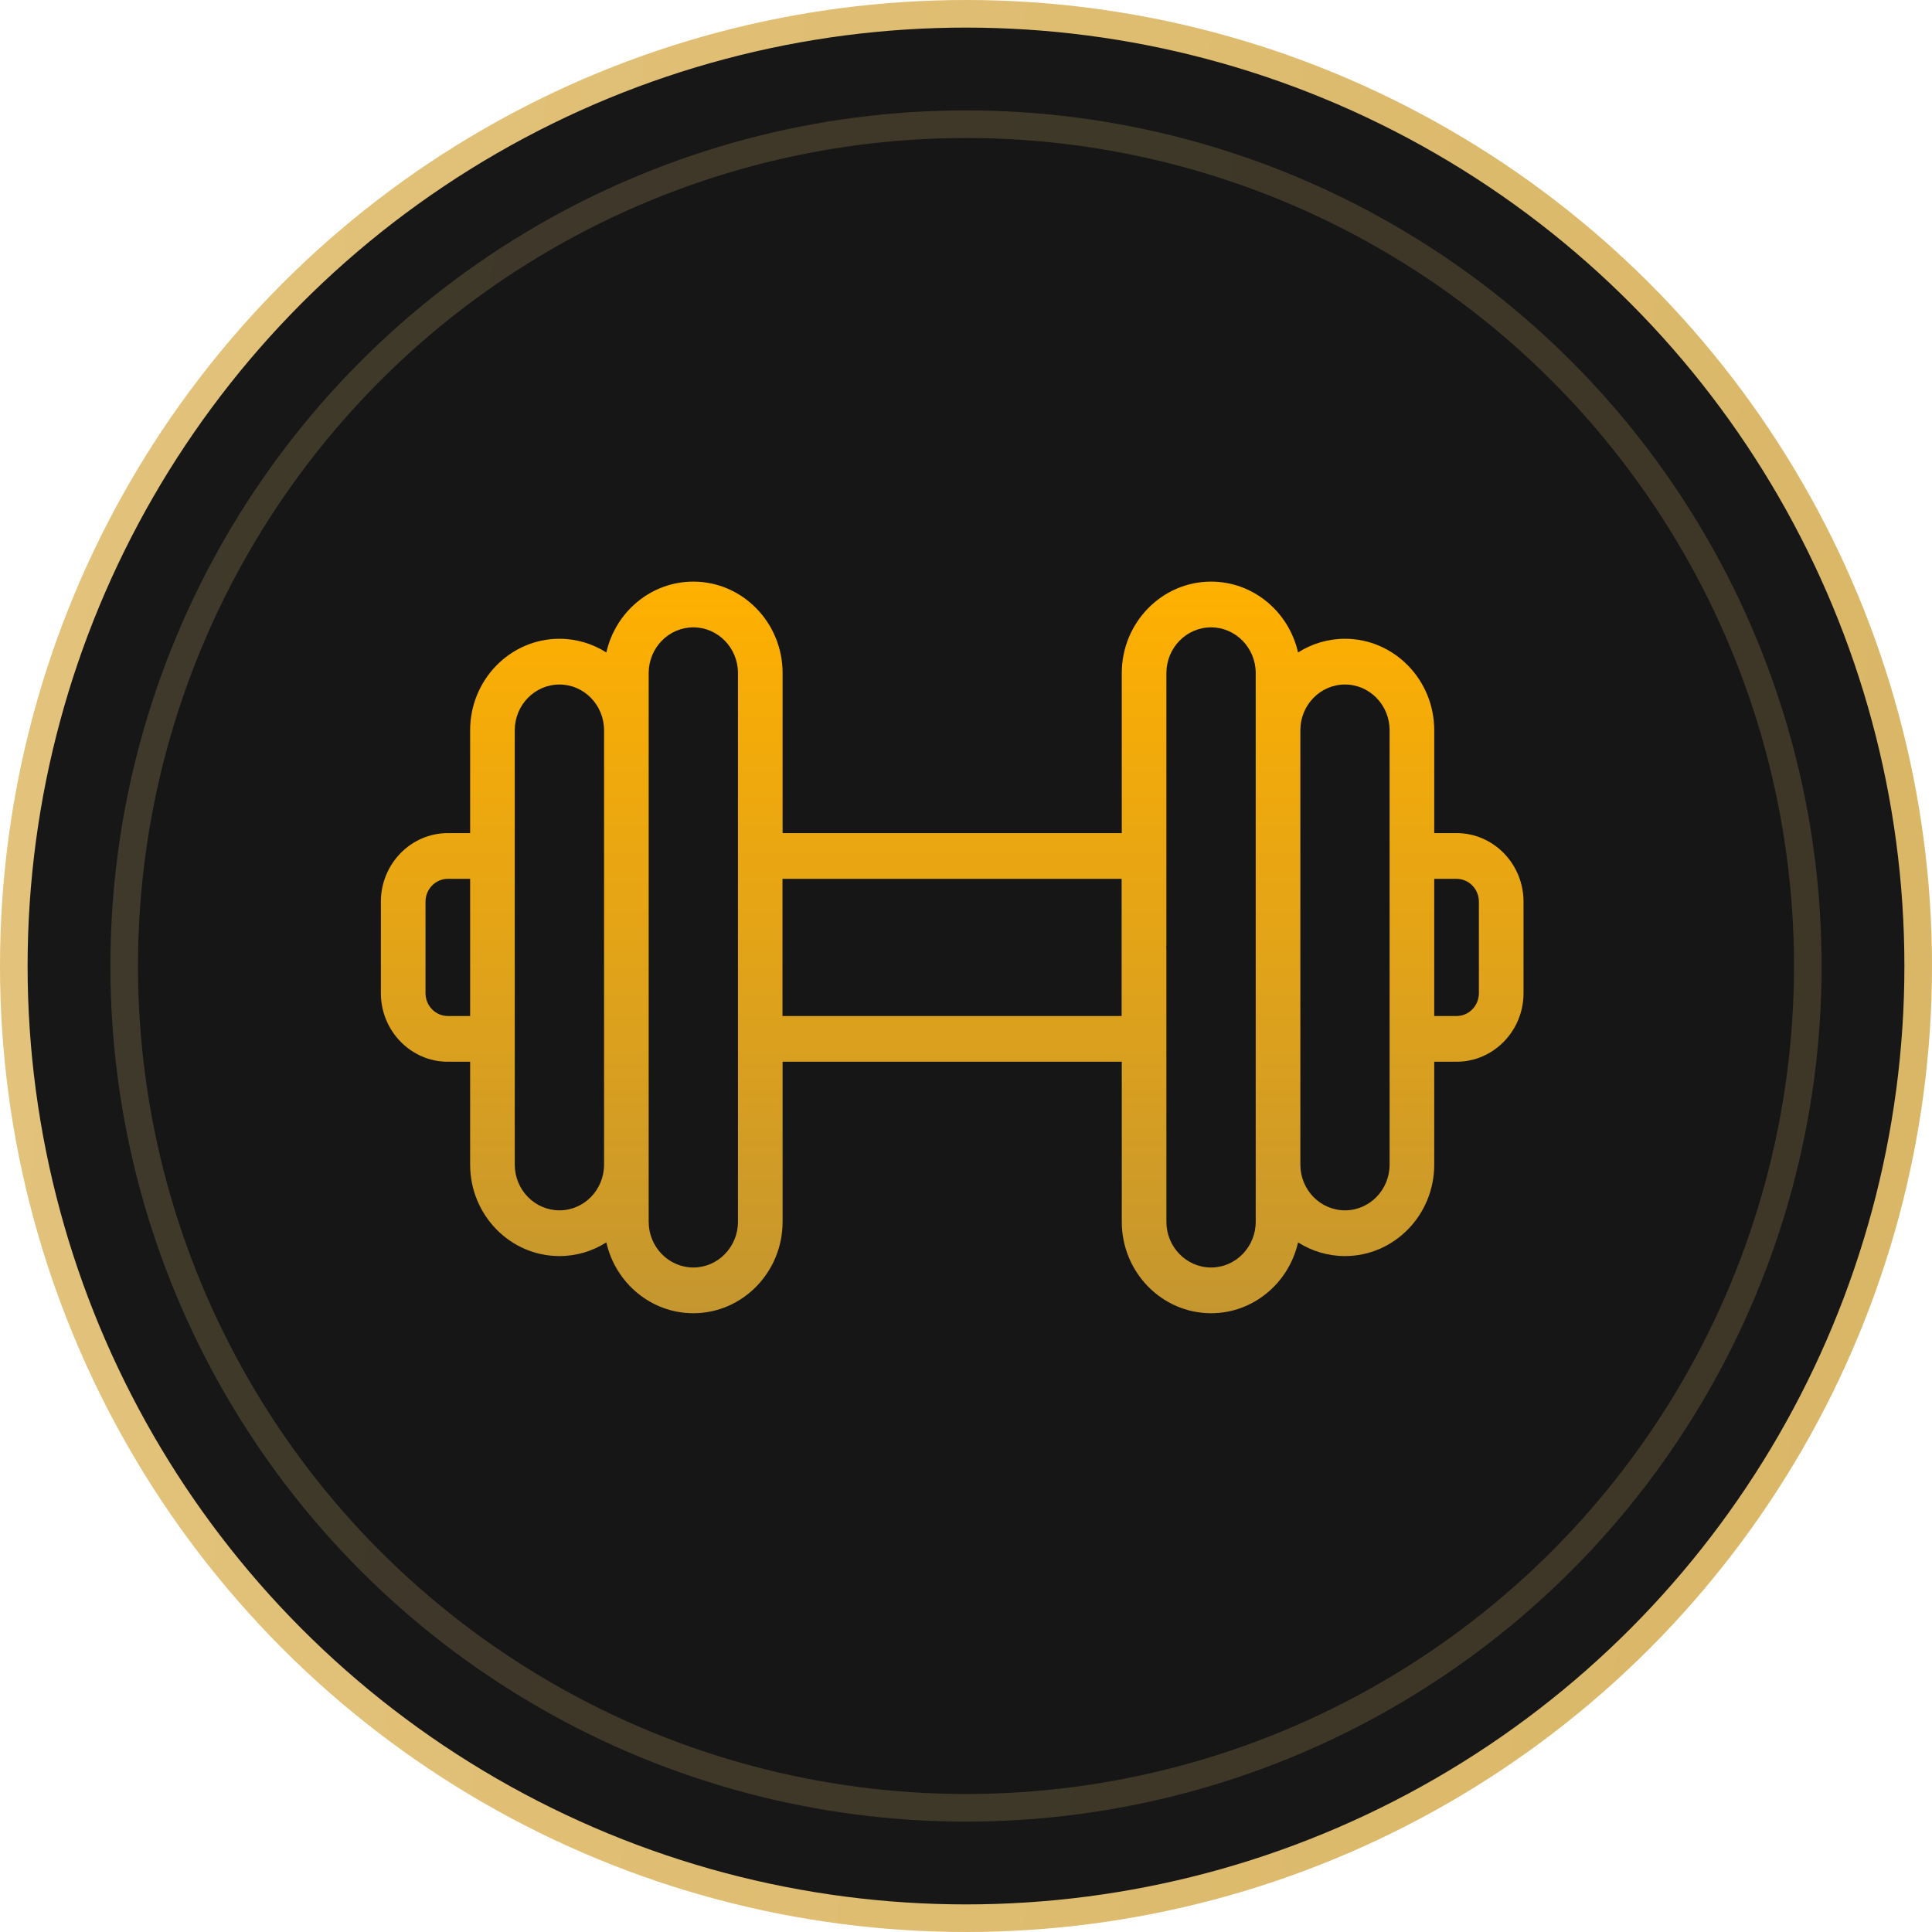<svg width="70" height="70" viewBox="0 0 70 70" fill="none" xmlns="http://www.w3.org/2000/svg">
<circle cx="35" cy="35" r="34.5" fill="#171717" stroke="url(#paint0_linear)"/>
<circle opacity="0.2" cx="35" cy="35" r="30.5" fill="#171717" stroke="url(#paint1_linear)"/>
<path d="M52.774 30.185H51.965V26.458C51.965 24.631 50.514 23.144 48.731 23.144C48.108 23.144 47.525 23.326 47.031 23.64C46.7 22.171 45.412 21.073 43.88 21.073C42.097 21.073 40.644 22.56 40.644 24.387V30.185H28.355V24.387C28.355 22.56 26.904 21.073 25.12 21.073C23.588 21.073 22.3 22.171 21.969 23.64C21.475 23.326 20.892 23.144 20.269 23.144C18.485 23.144 17.034 24.631 17.034 26.458V30.185H16.226C14.888 30.185 13.8 31.3 13.8 32.67V35.984C13.8 37.354 14.888 38.469 16.226 38.469H17.034V42.197C17.034 44.024 18.485 45.51 20.269 45.51C20.892 45.51 21.475 45.328 21.969 45.014C22.3 46.483 23.588 47.581 25.12 47.581C26.903 47.581 28.355 46.095 28.355 44.267V38.469H40.644V44.267C40.644 46.095 42.096 47.581 43.88 47.581C45.412 47.581 46.7 46.483 47.031 45.014C47.525 45.328 48.108 45.51 48.731 45.51C50.514 45.51 51.965 44.024 51.965 42.197V38.469H52.774C54.111 38.469 55.2 37.354 55.2 35.984V32.67C55.2 31.3 54.111 30.185 52.774 30.185ZM17.034 36.812H16.226C15.78 36.812 15.417 36.441 15.417 35.984V32.67C15.417 32.214 15.78 31.842 16.226 31.842H17.034V36.812ZM21.886 42.197C21.886 42.654 21.705 43.068 21.412 43.368C21.119 43.668 20.715 43.853 20.269 43.853C19.377 43.853 18.651 43.11 18.651 42.197V26.458C18.651 25.544 19.377 24.801 20.269 24.801C21.16 24.801 21.886 25.544 21.886 26.458V42.197ZM26.738 44.267C26.738 45.181 26.012 45.924 25.121 45.924C24.23 45.924 23.503 45.181 23.503 44.267V24.387C23.503 23.473 24.229 22.73 25.121 22.73C26.012 22.73 26.738 23.473 26.738 24.387V44.267ZM40.639 33.499V33.789V34.231V34.997V35.156V36.812H28.351V31.842H40.639V33.499ZM45.497 44.267C45.497 45.181 44.77 45.924 43.879 45.924C42.987 45.924 42.261 45.181 42.261 44.267V34.37C42.261 34.388 42.259 34.406 42.257 34.423V34.231C42.259 34.249 42.261 34.267 42.261 34.285V24.387C42.261 23.473 42.987 22.73 43.879 22.73C44.77 22.73 45.497 23.473 45.497 24.387V44.267ZM50.348 42.197C50.348 43.11 49.623 43.853 48.731 43.853C47.839 43.853 47.114 43.11 47.114 42.197V26.458C47.114 25.544 47.839 24.801 48.731 24.801C49.623 24.801 50.348 25.544 50.348 26.458V42.197ZM53.583 35.984C53.583 36.441 53.22 36.812 52.774 36.812H51.965V31.842H52.774C53.22 31.842 53.583 32.214 53.583 32.67V35.984Z" fill="url(#paint2_linear)"/>
<defs>
<linearGradient id="paint0_linear" x1="-3.603" y1="35.515" x2="68.777" y2="42.673" gradientUnits="userSpaceOnUse">
<stop offset="0.02" stop-color="#E3C37C"/>
<stop offset="1" stop-color="#DAB767"/>
</linearGradient>
<linearGradient id="paint1_linear" x1="0.809" y1="35.456" x2="64.917" y2="41.796" gradientUnits="userSpaceOnUse">
<stop offset="0.02" stop-color="#E3C37C"/>
<stop offset="1" stop-color="#DAB767"/>
</linearGradient>
<linearGradient id="paint2_linear" x1="34.501" y1="47.876" x2="34.501" y2="21.203" gradientUnits="userSpaceOnUse">
<stop stop-color="#C49630"/>
<stop offset="1" stop-color="#FFB000"/>
</linearGradient>
</defs>
</svg>
